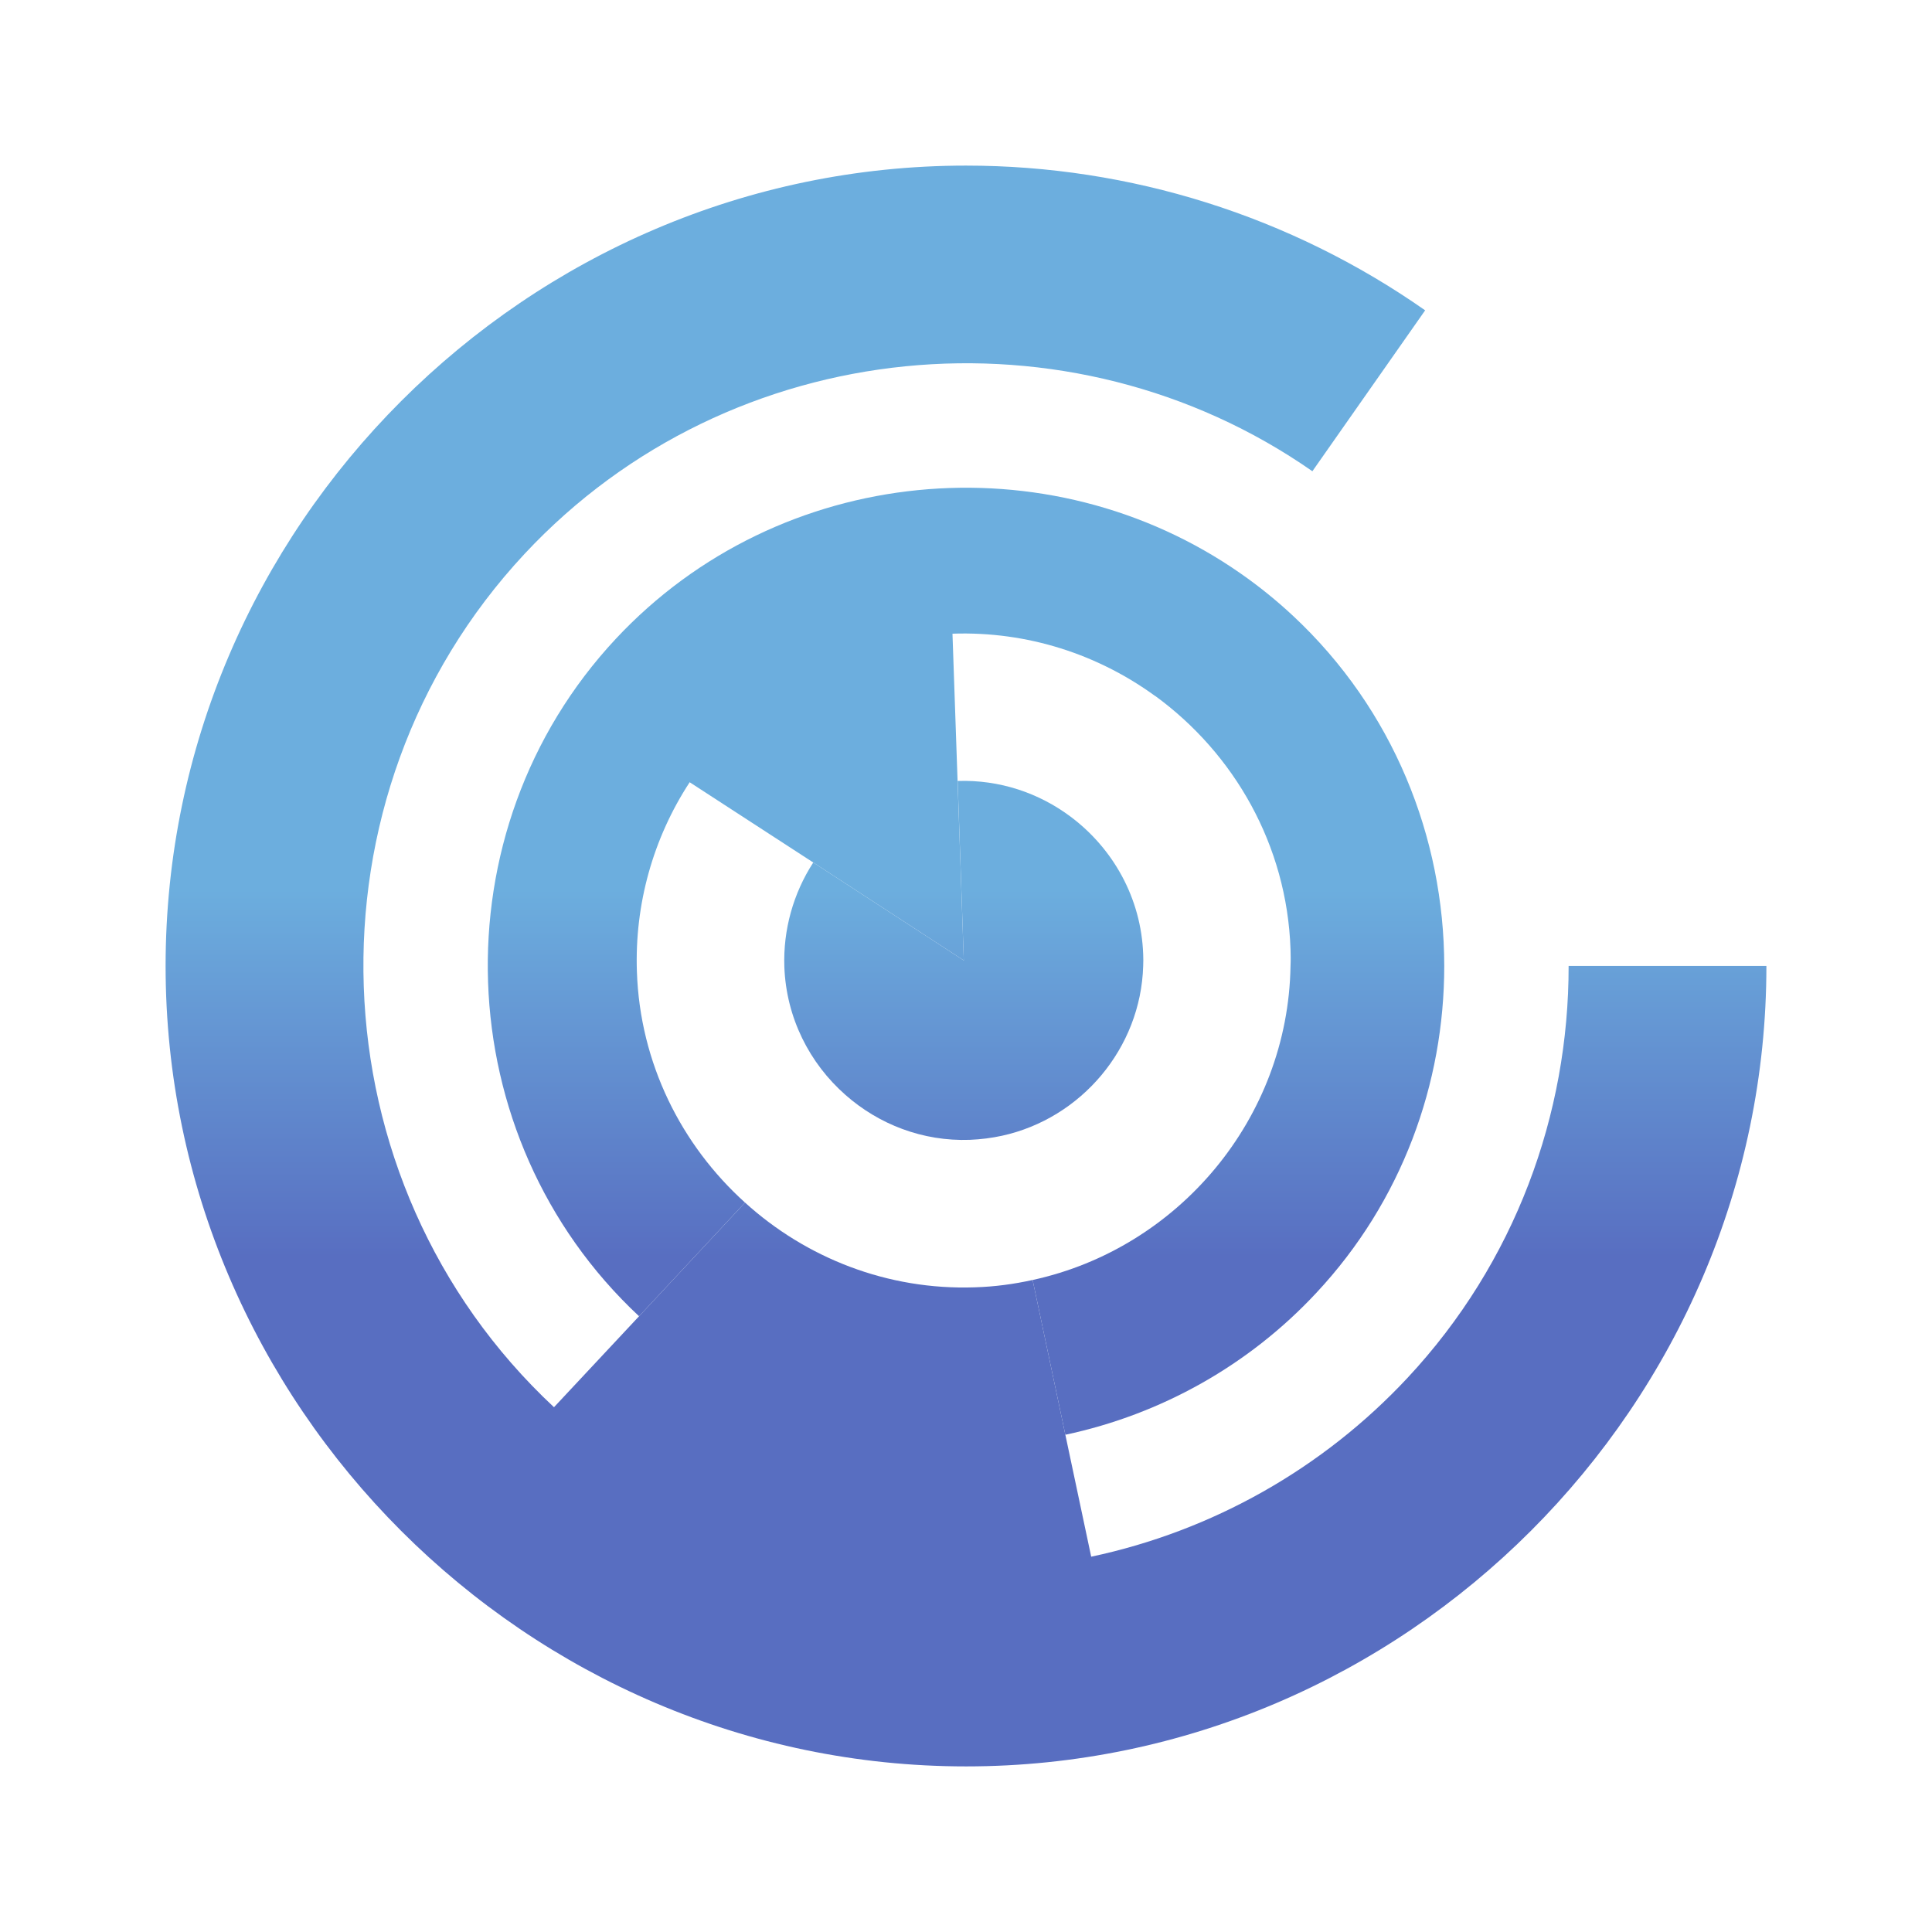 <svg width="35" height="35" viewBox="0 0 35 35" fill="none" xmlns="http://www.w3.org/2000/svg">
<path d="M32 17.499C32 25.455 25.455 32 17.501 32C9.545 32 3 25.455 3 17.499C3 9.545 9.545 3 17.501 3C20.475 3 23.379 3.914 25.818 5.622L23.775 8.537C19.394 5.48 13.245 6.026 9.504 10.033C5.411 14.42 5.649 21.4 10.036 25.493L11.577 23.845L13.497 21.786C14.6 22.786 16.074 23.376 17.662 23.321C18.02 23.31 18.369 23.263 18.707 23.188L19.3 25.992L19.768 28.201C21.963 27.735 23.964 26.605 25.496 24.964C27.453 22.869 28.42 20.181 28.417 17.499H32Z" fill="url(#paint0_linear_312_582)"/>
<path d="M26.164 17.499C26.164 19.627 25.399 21.761 23.845 23.423C22.631 24.726 21.043 25.621 19.3 25.992L18.707 23.188C21.351 22.614 23.335 20.259 23.379 17.499C23.384 17.399 23.382 17.299 23.379 17.197C23.315 15.309 22.356 13.649 20.927 12.607H20.924C19.893 11.857 18.615 11.433 17.255 11.48L17.46 17.399L14.733 15.625L12.494 14.171C11.829 15.188 11.496 16.387 11.538 17.601C11.593 19.261 12.344 20.746 13.497 21.786L11.577 23.845C8.096 20.594 7.905 15.055 11.155 11.574C14.126 8.393 19.003 7.963 22.478 10.391C22.808 10.621 23.124 10.876 23.423 11.155C25.241 12.851 26.161 15.171 26.164 17.499Z" fill="url(#paint1_linear_312_582)"/>
<path d="M20.71 17.288C20.713 17.36 20.713 17.429 20.71 17.499C20.666 18.992 19.585 20.261 18.153 20.575C17.964 20.616 17.77 20.641 17.571 20.649C16.714 20.68 15.919 20.367 15.318 19.837C14.666 19.264 14.242 18.438 14.209 17.51C14.187 16.845 14.37 16.185 14.733 15.625L17.46 17.399L17.349 14.148C18.111 14.123 18.823 14.367 19.394 14.794C20.162 15.368 20.674 16.268 20.71 17.288Z" fill="url(#paint2_linear_312_582)"/>
<defs>
<linearGradient id="paint0_linear_312_582" x1="18.137" y1="16.109" x2="18.137" y2="22.781" gradientUnits="userSpaceOnUse">
<stop stop-color="#6CAEDE"/>
<stop offset="1" stop-color="#586EC1"/>
</linearGradient>
<linearGradient id="paint1_linear_312_582" x1="18.137" y1="16.109" x2="18.137" y2="22.781" gradientUnits="userSpaceOnUse">
<stop stop-color="#6CAEDE"/>
<stop offset="1" stop-color="#586EC1"/>
</linearGradient>
<linearGradient id="paint2_linear_312_582" x1="18.137" y1="16.109" x2="18.137" y2="22.781" gradientUnits="userSpaceOnUse">
<stop stop-color="#6CAEDE"/>
<stop offset="1" stop-color="#586EC1"/>
</linearGradient>
</defs>
</svg>
